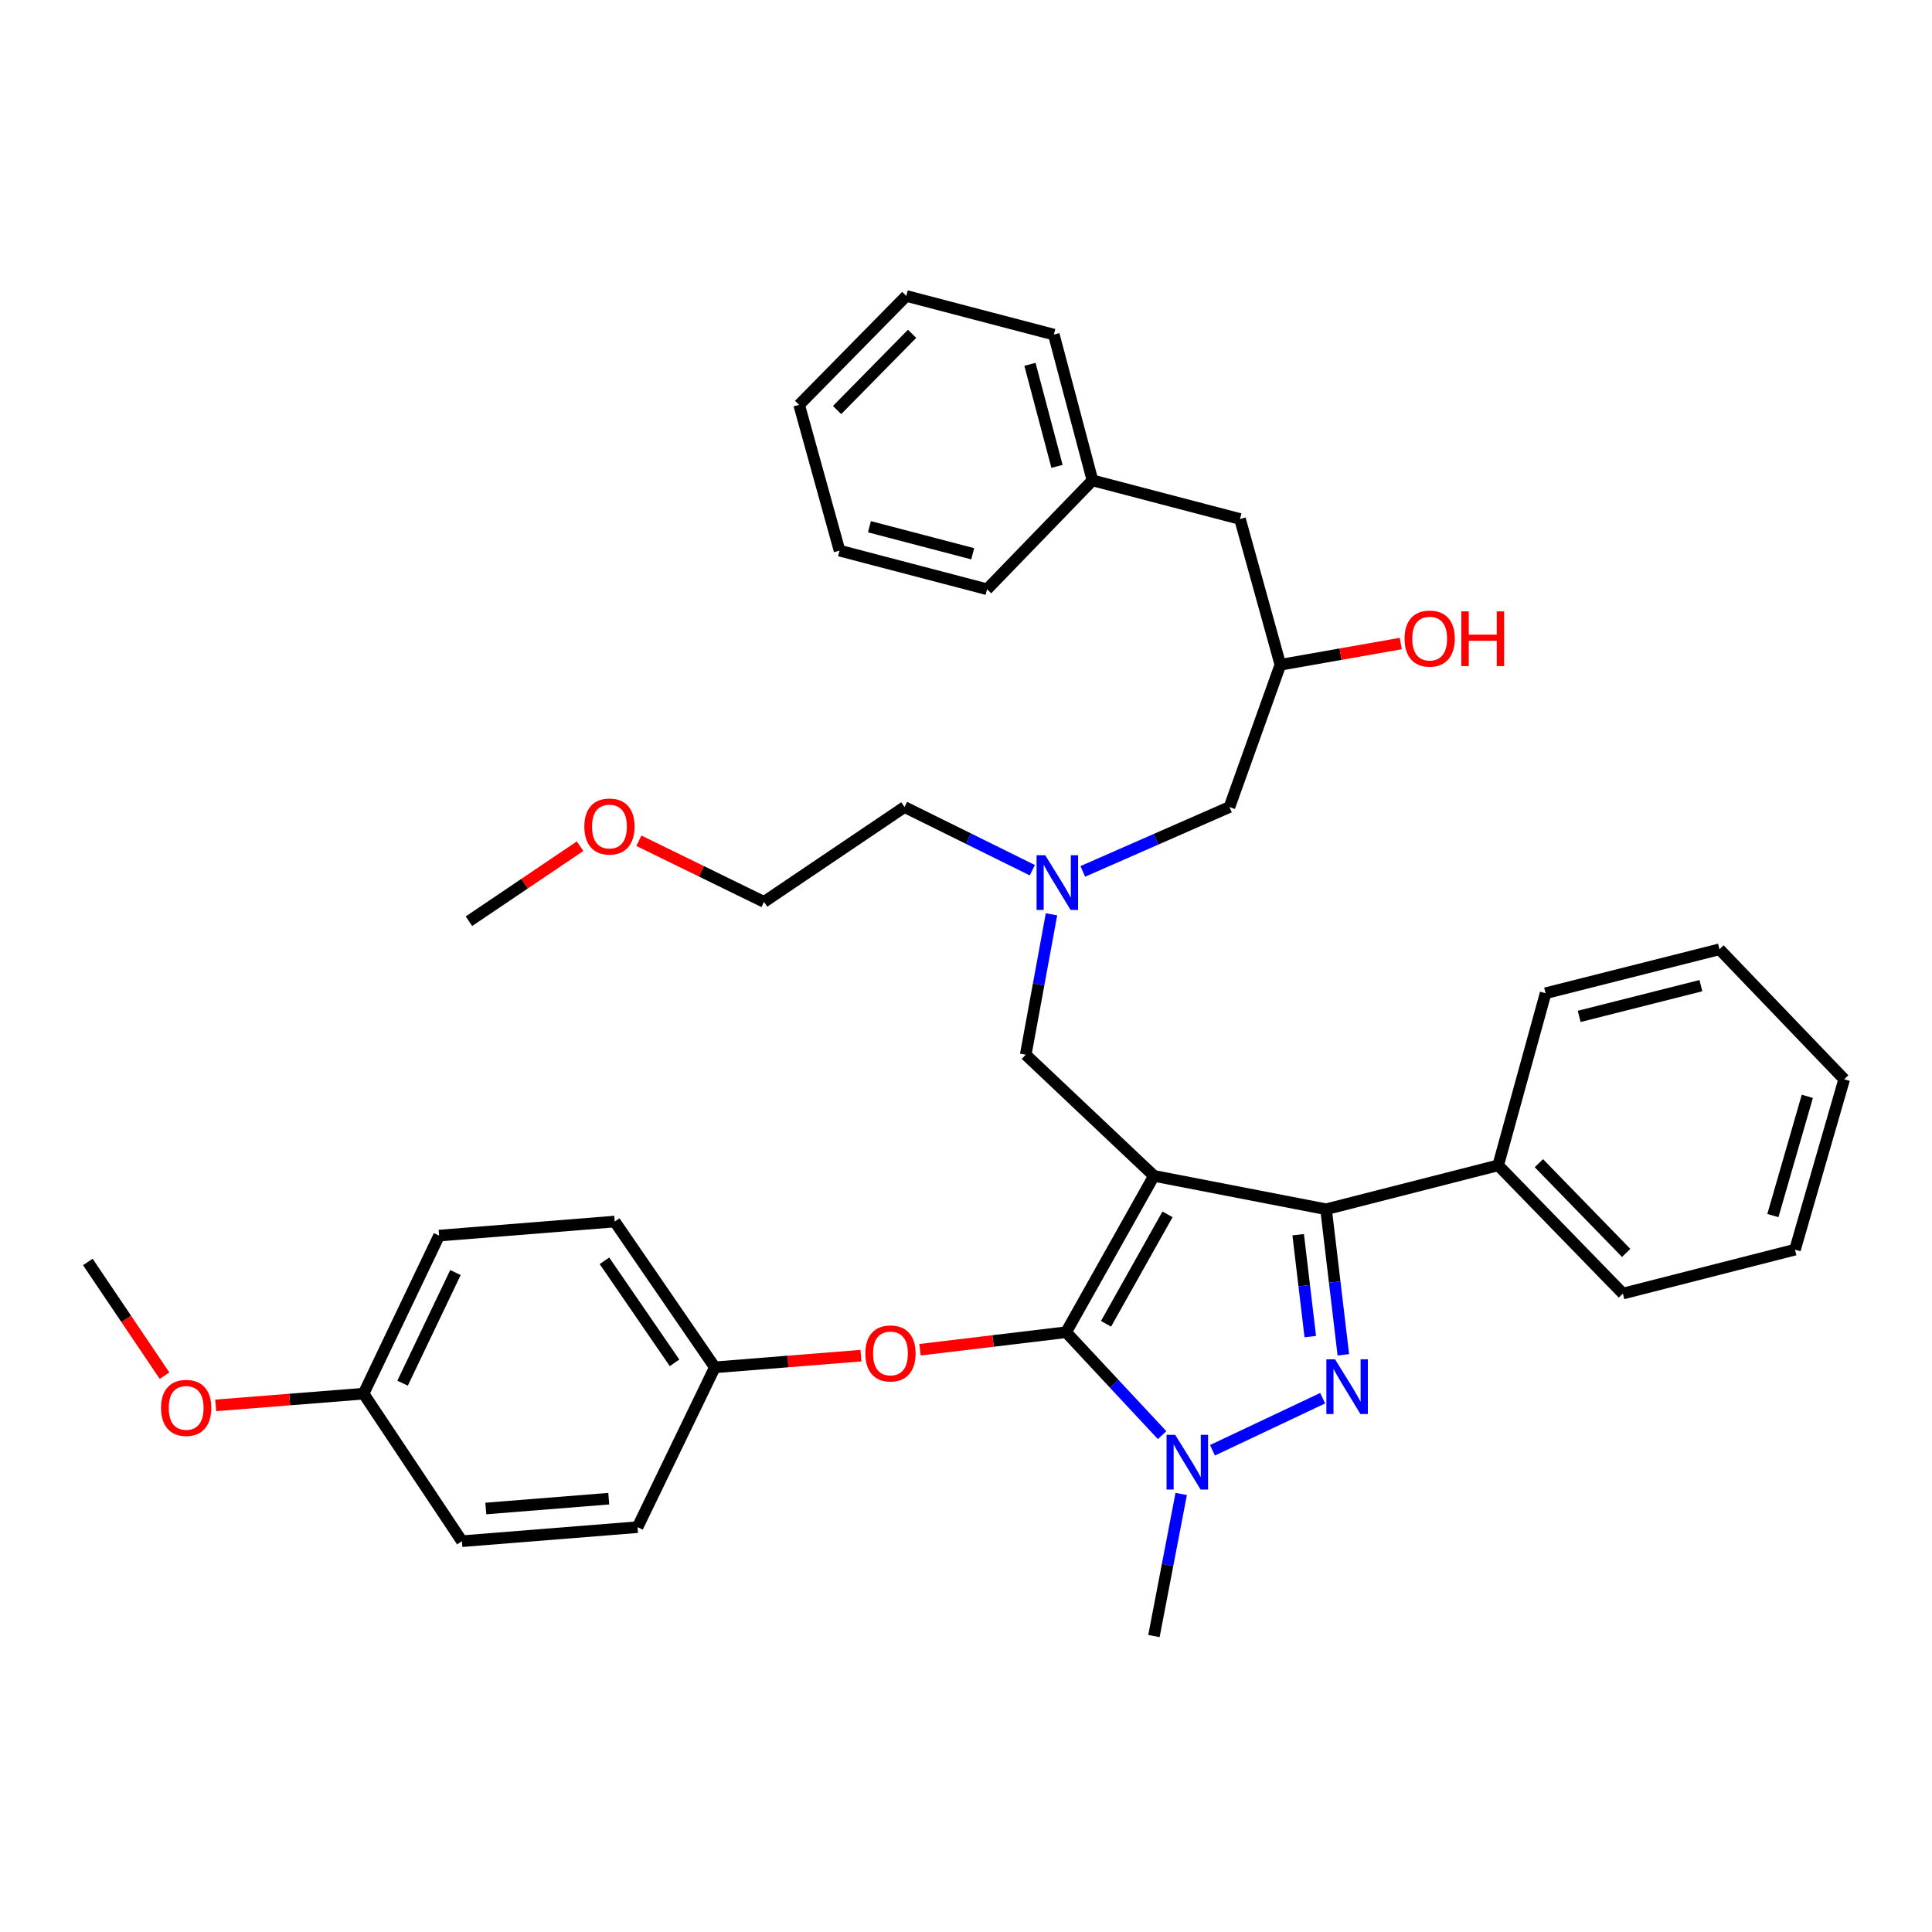 <?xml version='1.0' encoding='iso-8859-1'?>
<svg version='1.1' baseProfile='full'
              xmlns='http://www.w3.org/2000/svg'
                      xmlns:rdkit='http://www.rdkit.org/xml'
                      xmlns:xlink='http://www.w3.org/1999/xlink'
                  xml:space='preserve'
width='1000px' height='1000px' viewBox='0 0 1000 1000'>
<!-- END OF HEADER -->
<rect style='opacity:1.0;fill:#FFFFFF;stroke:none' width='1000' height='1000' x='0' y='0'> </rect>
<path class='bond-0' d='M 534.325,450.417 L 501.253,434.07' style='fill:none;fill-rule:evenodd;stroke:#0000FF;stroke-width:6px;stroke-linecap:butt;stroke-linejoin:miter;stroke-opacity:1' />
<path class='bond-0' d='M 501.253,434.07 L 468.18,417.724' style='fill:none;fill-rule:evenodd;stroke:#000000;stroke-width:6px;stroke-linecap:butt;stroke-linejoin:miter;stroke-opacity:1' />
<path class='bond-1' d='M 560.443,451.036 L 598.405,434.38' style='fill:none;fill-rule:evenodd;stroke:#0000FF;stroke-width:6px;stroke-linecap:butt;stroke-linejoin:miter;stroke-opacity:1' />
<path class='bond-1' d='M 598.405,434.38 L 636.367,417.724' style='fill:none;fill-rule:evenodd;stroke:#000000;stroke-width:6px;stroke-linecap:butt;stroke-linejoin:miter;stroke-opacity:1' />
<path class='bond-2' d='M 544.255,473.24 L 537.583,509.576' style='fill:none;fill-rule:evenodd;stroke:#0000FF;stroke-width:6px;stroke-linecap:butt;stroke-linejoin:miter;stroke-opacity:1' />
<path class='bond-2' d='M 537.583,509.576 L 530.911,545.912' style='fill:none;fill-rule:evenodd;stroke:#000000;stroke-width:6px;stroke-linecap:butt;stroke-linejoin:miter;stroke-opacity:1' />
<path class='bond-3' d='M 636.367,417.724 L 662.725,344.088' style='fill:none;fill-rule:evenodd;stroke:#000000;stroke-width:6px;stroke-linecap:butt;stroke-linejoin:miter;stroke-opacity:1' />
<path class='bond-4' d='M 662.725,344.088 L 693.88,338.591' style='fill:none;fill-rule:evenodd;stroke:#000000;stroke-width:6px;stroke-linecap:butt;stroke-linejoin:miter;stroke-opacity:1' />
<path class='bond-4' d='M 693.88,338.591 L 725.035,333.094' style='fill:none;fill-rule:evenodd;stroke:#FF0000;stroke-width:6px;stroke-linecap:butt;stroke-linejoin:miter;stroke-opacity:1' />
<path class='bond-5' d='M 662.725,344.088 L 641.82,268.633' style='fill:none;fill-rule:evenodd;stroke:#000000;stroke-width:6px;stroke-linecap:butt;stroke-linejoin:miter;stroke-opacity:1' />
<path class='bond-6' d='M 469.089,153.179 L 413.639,209.547' style='fill:none;fill-rule:evenodd;stroke:#000000;stroke-width:6px;stroke-linecap:butt;stroke-linejoin:miter;stroke-opacity:1' />
<path class='bond-6' d='M 472.095,172.773 L 433.279,212.23' style='fill:none;fill-rule:evenodd;stroke:#000000;stroke-width:6px;stroke-linecap:butt;stroke-linejoin:miter;stroke-opacity:1' />
<path class='bond-7' d='M 469.089,153.179 L 545.453,173.183' style='fill:none;fill-rule:evenodd;stroke:#000000;stroke-width:6px;stroke-linecap:butt;stroke-linejoin:miter;stroke-opacity:1' />
<path class='bond-8' d='M 413.639,209.547 L 434.543,285.002' style='fill:none;fill-rule:evenodd;stroke:#000000;stroke-width:6px;stroke-linecap:butt;stroke-linejoin:miter;stroke-opacity:1' />
<path class='bond-9' d='M 434.543,285.002 L 510.907,304.997' style='fill:none;fill-rule:evenodd;stroke:#000000;stroke-width:6px;stroke-linecap:butt;stroke-linejoin:miter;stroke-opacity:1' />
<path class='bond-9' d='M 450.021,272.636 L 503.475,286.632' style='fill:none;fill-rule:evenodd;stroke:#000000;stroke-width:6px;stroke-linecap:butt;stroke-linejoin:miter;stroke-opacity:1' />
<path class='bond-10' d='M 530.911,545.912 L 597.277,608.633' style='fill:none;fill-rule:evenodd;stroke:#000000;stroke-width:6px;stroke-linecap:butt;stroke-linejoin:miter;stroke-opacity:1' />
<path class='bond-11' d='M 601.506,742.833 L 576.66,716.192' style='fill:none;fill-rule:evenodd;stroke:#0000FF;stroke-width:6px;stroke-linecap:butt;stroke-linejoin:miter;stroke-opacity:1' />
<path class='bond-11' d='M 576.66,716.192 L 551.815,689.55' style='fill:none;fill-rule:evenodd;stroke:#000000;stroke-width:6px;stroke-linecap:butt;stroke-linejoin:miter;stroke-opacity:1' />
<path class='bond-12' d='M 627.573,750.66 L 684.604,723.711' style='fill:none;fill-rule:evenodd;stroke:#0000FF;stroke-width:6px;stroke-linecap:butt;stroke-linejoin:miter;stroke-opacity:1' />
<path class='bond-13' d='M 611.389,773.267 L 604.333,810.044' style='fill:none;fill-rule:evenodd;stroke:#0000FF;stroke-width:6px;stroke-linecap:butt;stroke-linejoin:miter;stroke-opacity:1' />
<path class='bond-13' d='M 604.333,810.044 L 597.277,846.821' style='fill:none;fill-rule:evenodd;stroke:#000000;stroke-width:6px;stroke-linecap:butt;stroke-linejoin:miter;stroke-opacity:1' />
<path class='bond-14' d='M 551.815,689.55 L 514.007,694.086' style='fill:none;fill-rule:evenodd;stroke:#000000;stroke-width:6px;stroke-linecap:butt;stroke-linejoin:miter;stroke-opacity:1' />
<path class='bond-14' d='M 514.007,694.086 L 476.198,698.622' style='fill:none;fill-rule:evenodd;stroke:#FF0000;stroke-width:6px;stroke-linecap:butt;stroke-linejoin:miter;stroke-opacity:1' />
<path class='bond-15' d='M 551.815,689.55 L 597.277,608.633' style='fill:none;fill-rule:evenodd;stroke:#000000;stroke-width:6px;stroke-linecap:butt;stroke-linejoin:miter;stroke-opacity:1' />
<path class='bond-15' d='M 572.482,685.192 L 604.305,628.551' style='fill:none;fill-rule:evenodd;stroke:#000000;stroke-width:6px;stroke-linecap:butt;stroke-linejoin:miter;stroke-opacity:1' />
<path class='bond-16' d='M 597.277,608.633 L 686.364,625.911' style='fill:none;fill-rule:evenodd;stroke:#000000;stroke-width:6px;stroke-linecap:butt;stroke-linejoin:miter;stroke-opacity:1' />
<path class='bond-17' d='M 686.364,625.911 L 775.452,603.18' style='fill:none;fill-rule:evenodd;stroke:#000000;stroke-width:6px;stroke-linecap:butt;stroke-linejoin:miter;stroke-opacity:1' />
<path class='bond-18' d='M 686.364,625.911 L 690.839,663.582' style='fill:none;fill-rule:evenodd;stroke:#000000;stroke-width:6px;stroke-linecap:butt;stroke-linejoin:miter;stroke-opacity:1' />
<path class='bond-18' d='M 690.839,663.582 L 695.314,701.254' style='fill:none;fill-rule:evenodd;stroke:#0000FF;stroke-width:6px;stroke-linecap:butt;stroke-linejoin:miter;stroke-opacity:1' />
<path class='bond-18' d='M 671.934,639.086 L 675.067,665.456' style='fill:none;fill-rule:evenodd;stroke:#000000;stroke-width:6px;stroke-linecap:butt;stroke-linejoin:miter;stroke-opacity:1' />
<path class='bond-18' d='M 675.067,665.456 L 678.199,691.826' style='fill:none;fill-rule:evenodd;stroke:#0000FF;stroke-width:6px;stroke-linecap:butt;stroke-linejoin:miter;stroke-opacity:1' />
<path class='bond-19' d='M 330.679,435.171 L 363.066,450.996' style='fill:none;fill-rule:evenodd;stroke:#FF0000;stroke-width:6px;stroke-linecap:butt;stroke-linejoin:miter;stroke-opacity:1' />
<path class='bond-19' d='M 363.066,450.996 L 395.452,466.821' style='fill:none;fill-rule:evenodd;stroke:#000000;stroke-width:6px;stroke-linecap:butt;stroke-linejoin:miter;stroke-opacity:1' />
<path class='bond-20' d='M 300.26,437.986 L 271.493,457.403' style='fill:none;fill-rule:evenodd;stroke:#FF0000;stroke-width:6px;stroke-linecap:butt;stroke-linejoin:miter;stroke-opacity:1' />
<path class='bond-20' d='M 271.493,457.403 L 242.725,476.819' style='fill:none;fill-rule:evenodd;stroke:#000000;stroke-width:6px;stroke-linecap:butt;stroke-linejoin:miter;stroke-opacity:1' />
<path class='bond-21' d='M 468.18,417.724 L 395.452,466.821' style='fill:none;fill-rule:evenodd;stroke:#000000;stroke-width:6px;stroke-linecap:butt;stroke-linejoin:miter;stroke-opacity:1' />
<path class='bond-22' d='M 445.629,701.679 L 407.817,704.703' style='fill:none;fill-rule:evenodd;stroke:#FF0000;stroke-width:6px;stroke-linecap:butt;stroke-linejoin:miter;stroke-opacity:1' />
<path class='bond-22' d='M 407.817,704.703 L 370.004,707.727' style='fill:none;fill-rule:evenodd;stroke:#000000;stroke-width:6px;stroke-linecap:butt;stroke-linejoin:miter;stroke-opacity:1' />
<path class='bond-23' d='M 227.274,639.544 L 188.184,721.361' style='fill:none;fill-rule:evenodd;stroke:#000000;stroke-width:6px;stroke-linecap:butt;stroke-linejoin:miter;stroke-opacity:1' />
<path class='bond-23' d='M 235.742,658.664 L 208.379,715.935' style='fill:none;fill-rule:evenodd;stroke:#000000;stroke-width:6px;stroke-linecap:butt;stroke-linejoin:miter;stroke-opacity:1' />
<path class='bond-24' d='M 227.274,639.544 L 318.18,632.273' style='fill:none;fill-rule:evenodd;stroke:#000000;stroke-width:6px;stroke-linecap:butt;stroke-linejoin:miter;stroke-opacity:1' />
<path class='bond-25' d='M 188.184,721.361 L 239.09,797.724' style='fill:none;fill-rule:evenodd;stroke:#000000;stroke-width:6px;stroke-linecap:butt;stroke-linejoin:miter;stroke-opacity:1' />
<path class='bond-26' d='M 188.184,721.361 L 149.924,724.394' style='fill:none;fill-rule:evenodd;stroke:#000000;stroke-width:6px;stroke-linecap:butt;stroke-linejoin:miter;stroke-opacity:1' />
<path class='bond-26' d='M 149.924,724.394 L 111.663,727.427' style='fill:none;fill-rule:evenodd;stroke:#FF0000;stroke-width:6px;stroke-linecap:butt;stroke-linejoin:miter;stroke-opacity:1' />
<path class='bond-27' d='M 239.09,797.724 L 329.995,790.453' style='fill:none;fill-rule:evenodd;stroke:#000000;stroke-width:6px;stroke-linecap:butt;stroke-linejoin:miter;stroke-opacity:1' />
<path class='bond-27' d='M 251.459,780.801 L 315.093,775.711' style='fill:none;fill-rule:evenodd;stroke:#000000;stroke-width:6px;stroke-linecap:butt;stroke-linejoin:miter;stroke-opacity:1' />
<path class='bond-28' d='M 775.452,603.18 L 840,669.546' style='fill:none;fill-rule:evenodd;stroke:#000000;stroke-width:6px;stroke-linecap:butt;stroke-linejoin:miter;stroke-opacity:1' />
<path class='bond-28' d='M 796.52,602.061 L 841.704,648.517' style='fill:none;fill-rule:evenodd;stroke:#000000;stroke-width:6px;stroke-linecap:butt;stroke-linejoin:miter;stroke-opacity:1' />
<path class='bond-29' d='M 775.452,603.18 L 800.001,514.092' style='fill:none;fill-rule:evenodd;stroke:#000000;stroke-width:6px;stroke-linecap:butt;stroke-linejoin:miter;stroke-opacity:1' />
<path class='bond-30' d='M 840,669.546 L 929.088,646.815' style='fill:none;fill-rule:evenodd;stroke:#000000;stroke-width:6px;stroke-linecap:butt;stroke-linejoin:miter;stroke-opacity:1' />
<path class='bond-31' d='M 929.088,646.815 L 954.545,558.636' style='fill:none;fill-rule:evenodd;stroke:#000000;stroke-width:6px;stroke-linecap:butt;stroke-linejoin:miter;stroke-opacity:1' />
<path class='bond-31' d='M 917.647,629.182 L 935.467,567.457' style='fill:none;fill-rule:evenodd;stroke:#000000;stroke-width:6px;stroke-linecap:butt;stroke-linejoin:miter;stroke-opacity:1' />
<path class='bond-32' d='M 954.545,558.636 L 889.997,491.361' style='fill:none;fill-rule:evenodd;stroke:#000000;stroke-width:6px;stroke-linecap:butt;stroke-linejoin:miter;stroke-opacity:1' />
<path class='bond-33' d='M 889.997,491.361 L 800.001,514.092' style='fill:none;fill-rule:evenodd;stroke:#000000;stroke-width:6px;stroke-linecap:butt;stroke-linejoin:miter;stroke-opacity:1' />
<path class='bond-33' d='M 880.387,510.171 L 817.39,526.082' style='fill:none;fill-rule:evenodd;stroke:#000000;stroke-width:6px;stroke-linecap:butt;stroke-linejoin:miter;stroke-opacity:1' />
<path class='bond-34' d='M 329.995,790.453 L 370.004,707.727' style='fill:none;fill-rule:evenodd;stroke:#000000;stroke-width:6px;stroke-linecap:butt;stroke-linejoin:miter;stroke-opacity:1' />
<path class='bond-35' d='M 370.004,707.727 L 318.18,632.273' style='fill:none;fill-rule:evenodd;stroke:#000000;stroke-width:6px;stroke-linecap:butt;stroke-linejoin:miter;stroke-opacity:1' />
<path class='bond-35' d='M 349.138,705.402 L 312.861,652.583' style='fill:none;fill-rule:evenodd;stroke:#000000;stroke-width:6px;stroke-linecap:butt;stroke-linejoin:miter;stroke-opacity:1' />
<path class='bond-36' d='M 85.164,712.045 L 65.309,682.615' style='fill:none;fill-rule:evenodd;stroke:#FF0000;stroke-width:6px;stroke-linecap:butt;stroke-linejoin:miter;stroke-opacity:1' />
<path class='bond-36' d='M 65.309,682.615 L 45.455,653.186' style='fill:none;fill-rule:evenodd;stroke:#000000;stroke-width:6px;stroke-linecap:butt;stroke-linejoin:miter;stroke-opacity:1' />
<path class='bond-37' d='M 510.907,304.997 L 565.457,248.638' style='fill:none;fill-rule:evenodd;stroke:#000000;stroke-width:6px;stroke-linecap:butt;stroke-linejoin:miter;stroke-opacity:1' />
<path class='bond-38' d='M 565.457,248.638 L 545.453,173.183' style='fill:none;fill-rule:evenodd;stroke:#000000;stroke-width:6px;stroke-linecap:butt;stroke-linejoin:miter;stroke-opacity:1' />
<path class='bond-38' d='M 547.103,241.39 L 533.1,188.571' style='fill:none;fill-rule:evenodd;stroke:#000000;stroke-width:6px;stroke-linecap:butt;stroke-linejoin:miter;stroke-opacity:1' />
<path class='bond-39' d='M 565.457,248.638 L 641.82,268.633' style='fill:none;fill-rule:evenodd;stroke:#000000;stroke-width:6px;stroke-linecap:butt;stroke-linejoin:miter;stroke-opacity:1' />
<path  class='atom-0' d='M 541.011 442.655
L 550.291 457.655
Q 551.211 459.135, 552.691 461.815
Q 554.171 464.495, 554.251 464.655
L 554.251 442.655
L 558.011 442.655
L 558.011 470.975
L 554.131 470.975
L 544.171 454.575
Q 543.011 452.655, 541.771 450.455
Q 540.571 448.255, 540.211 447.575
L 540.211 470.975
L 536.531 470.975
L 536.531 442.655
L 541.011 442.655
' fill='#0000FF'/>
<path  class='atom-4' d='M 726.997 330.534
Q 726.997 323.734, 730.357 319.934
Q 733.717 316.134, 739.997 316.134
Q 746.277 316.134, 749.637 319.934
Q 752.997 323.734, 752.997 330.534
Q 752.997 337.414, 749.597 341.334
Q 746.197 345.214, 739.997 345.214
Q 733.757 345.214, 730.357 341.334
Q 726.997 337.454, 726.997 330.534
M 739.997 342.014
Q 744.317 342.014, 746.637 339.134
Q 748.997 336.214, 748.997 330.534
Q 748.997 324.974, 746.637 322.174
Q 744.317 319.334, 739.997 319.334
Q 735.677 319.334, 733.317 322.134
Q 730.997 324.934, 730.997 330.534
Q 730.997 336.254, 733.317 339.134
Q 735.677 342.014, 739.997 342.014
' fill='#FF0000'/>
<path  class='atom-4' d='M 756.397 316.454
L 760.237 316.454
L 760.237 328.494
L 774.717 328.494
L 774.717 316.454
L 778.557 316.454
L 778.557 344.774
L 774.717 344.774
L 774.717 331.694
L 760.237 331.694
L 760.237 344.774
L 756.397 344.774
L 756.397 316.454
' fill='#FF0000'/>
<path  class='atom-8' d='M 608.285 742.656
L 617.565 757.656
Q 618.485 759.136, 619.965 761.816
Q 621.445 764.496, 621.525 764.656
L 621.525 742.656
L 625.285 742.656
L 625.285 770.976
L 621.405 770.976
L 611.445 754.576
Q 610.285 752.656, 609.045 750.456
Q 607.845 748.256, 607.485 747.576
L 607.485 770.976
L 603.805 770.976
L 603.805 742.656
L 608.285 742.656
' fill='#0000FF'/>
<path  class='atom-12' d='M 691.011 703.565
L 700.291 718.565
Q 701.211 720.045, 702.691 722.725
Q 704.171 725.405, 704.251 725.565
L 704.251 703.565
L 708.011 703.565
L 708.011 731.885
L 704.131 731.885
L 694.171 715.485
Q 693.011 713.565, 691.771 711.365
Q 690.571 709.165, 690.211 708.485
L 690.211 731.885
L 686.531 731.885
L 686.531 703.565
L 691.011 703.565
' fill='#0000FF'/>
<path  class='atom-13' d='M 302.453 427.811
Q 302.453 421.011, 305.813 417.211
Q 309.173 413.411, 315.453 413.411
Q 321.733 413.411, 325.093 417.211
Q 328.453 421.011, 328.453 427.811
Q 328.453 434.691, 325.053 438.611
Q 321.653 442.491, 315.453 442.491
Q 309.213 442.491, 305.813 438.611
Q 302.453 434.731, 302.453 427.811
M 315.453 439.291
Q 319.773 439.291, 322.093 436.411
Q 324.453 433.491, 324.453 427.811
Q 324.453 422.251, 322.093 419.451
Q 319.773 416.611, 315.453 416.611
Q 311.133 416.611, 308.773 419.411
Q 306.453 422.211, 306.453 427.811
Q 306.453 433.531, 308.773 436.411
Q 311.133 439.291, 315.453 439.291
' fill='#FF0000'/>
<path  class='atom-17' d='M 447.909 700.536
Q 447.909 693.736, 451.269 689.936
Q 454.629 686.136, 460.909 686.136
Q 467.189 686.136, 470.549 689.936
Q 473.909 693.736, 473.909 700.536
Q 473.909 707.416, 470.509 711.336
Q 467.109 715.216, 460.909 715.216
Q 454.669 715.216, 451.269 711.336
Q 447.909 707.456, 447.909 700.536
M 460.909 712.016
Q 465.229 712.016, 467.549 709.136
Q 469.909 706.216, 469.909 700.536
Q 469.909 694.976, 467.549 692.176
Q 465.229 689.336, 460.909 689.336
Q 456.589 689.336, 454.229 692.136
Q 451.909 694.936, 451.909 700.536
Q 451.909 706.256, 454.229 709.136
Q 456.589 712.016, 460.909 712.016
' fill='#FF0000'/>
<path  class='atom-31' d='M 83.361 728.72
Q 83.361 721.92, 86.721 718.12
Q 90.081 714.32, 96.361 714.32
Q 102.641 714.32, 106.001 718.12
Q 109.361 721.92, 109.361 728.72
Q 109.361 735.6, 105.961 739.52
Q 102.561 743.4, 96.361 743.4
Q 90.121 743.4, 86.721 739.52
Q 83.361 735.64, 83.361 728.72
M 96.361 740.2
Q 100.681 740.2, 103.001 737.32
Q 105.361 734.4, 105.361 728.72
Q 105.361 723.16, 103.001 720.36
Q 100.681 717.52, 96.361 717.52
Q 92.041 717.52, 89.681 720.32
Q 87.361 723.12, 87.361 728.72
Q 87.361 734.44, 89.681 737.32
Q 92.041 740.2, 96.361 740.2
' fill='#FF0000'/>
</svg>
